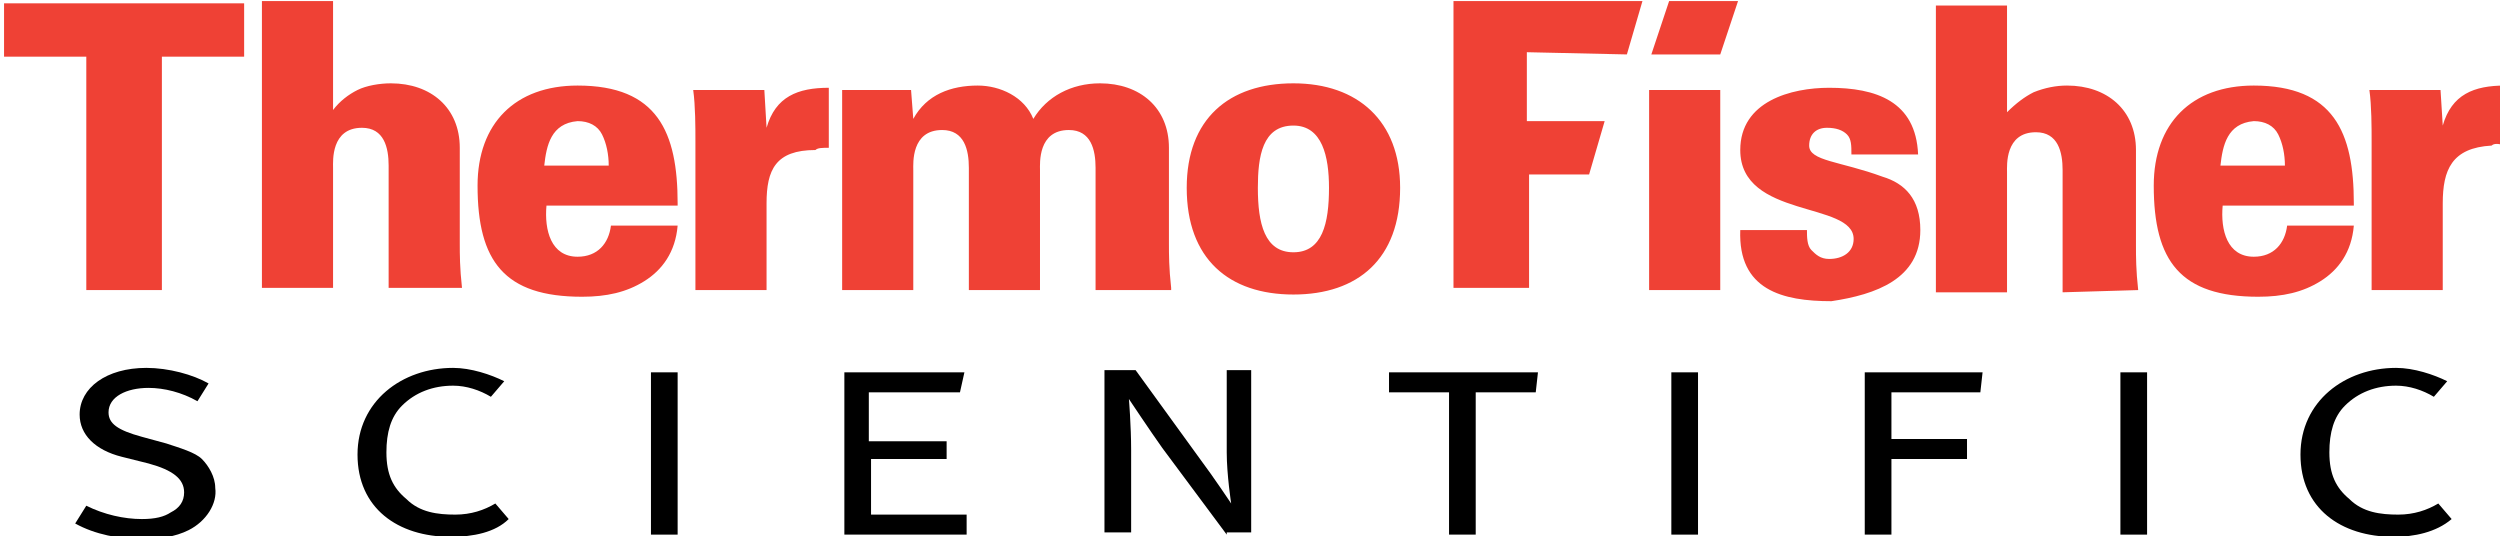 <?xml version="1.0" encoding="UTF-8"?> <svg xmlns:svg="http://www.w3.org/2000/svg" xmlns="http://www.w3.org/2000/svg" xmlns:xlink="http://www.w3.org/1999/xlink" version="1.1" id="svg2" x="0px" y="0px" viewBox="0 0 197.7 42.4" style="enable-background:new 0 0 197.7 42.4;" xml:space="preserve"> <style type="text/css"> .st0{fill-rule:evenodd;clip-rule:evenodd;fill:#EF4135;} .st1{fill-rule:evenodd;clip-rule:evenodd;} </style> <g id="layer1" transform="translate(-149.467,-308.885)"> <g id="g2416" transform="matrix(1.758,0,0,1.758,-1372.641,-893.15)"> <path id="path2384" class="st0" d="M876.8,686.3v-2.4H866v2.4h3.7v10.5h3.4v-10.5H876.8z M918.5,696.7c-0.1-0.9-0.1-1.5-0.1-2 v-4.3c0-1.8-1.3-2.9-3.1-2.9c-1.3,0-2.4,0.6-3,1.6c-0.4-1-1.5-1.5-2.5-1.5c-1.2,0-2.3,0.4-2.9,1.5l-0.1-1.3h-3.1v9h3.2v-5.4 c0-0.3-0.1-1.8,1.3-1.8c1,0,1.2,0.9,1.2,1.7v5.5h3.2v-5.4c0-0.3-0.1-1.8,1.3-1.8c1,0,1.2,0.9,1.2,1.7v5.5H918.5L918.5,696.7z M903.1,690.4v-2.7c-1.4,0-2.4,0.4-2.8,1.8l-0.1-1.7H897c0.1,0.7,0.1,1.7,0.1,2.3v6.7h3.2v-3.9c0-1.5,0.4-2.4,2.2-2.4 C902.6,690.4,902.8,690.4,903.1,690.4 M924,687.5c-2.9,0-4.8,1.6-4.8,4.7c0,3.2,1.9,4.8,4.8,4.8s4.8-1.6,4.8-4.8 C928.8,689.2,926.9,687.5,924,687.5 M924,689.4c1.3,0,1.6,1.4,1.6,2.8c0,1.6-0.3,2.9-1.6,2.9s-1.6-1.3-1.6-2.9 C922.4,690.8,922.6,689.4,924,689.4L924,689.4z M886.6,696.7c-0.1-0.9-0.1-1.5-0.1-2v-4.3c0-1.8-1.3-2.9-3.1-2.9 c-0.5,0-1.1,0.1-1.5,0.3c-0.4,0.2-0.8,0.5-1.1,0.9v-4.9h-3.2v12.9h3.2v-5.4c0-0.3-0.1-1.8,1.3-1.8c1,0,1.2,0.9,1.2,1.7v5.5 L886.6,696.7L886.6,696.7z M896.3,692.9c0-3.2-0.9-5.3-4.5-5.3c-2.8,0-4.5,1.7-4.5,4.5c0,3.4,1.2,5,4.7,5c1.1,0,2-0.2,2.8-0.7 c0.8-0.5,1.4-1.3,1.5-2.5h-3c-0.1,0.8-0.6,1.4-1.5,1.4c-1.2,0-1.5-1.2-1.4-2.3H896.3z M893.2,691.2h-2.9c0.1-0.9,0.3-1.9,1.5-2 c0.5,0,0.9,0.2,1.1,0.6C893.1,690.2,893.2,690.7,893.2,691.2L893.2,691.2z"></path> <path id="path2386" class="st0" d="M978.5,690.3v-2.7c-1.4,0-2.4,0.4-2.8,1.8l-0.1-1.6h-3.2c0.1,0.7,0.1,1.7,0.1,2.3v6.7h3.2v-3.9 c0-1.5,0.4-2.5,2.2-2.6C978,690.2,978.2,690.2,978.5,690.3 M962,696.8c-0.1-0.9-0.1-1.5-0.1-2v-4.3c0-1.8-1.3-2.9-3.1-2.9 c-0.5,0-1,0.1-1.5,0.3c-0.4,0.2-0.8,0.5-1.2,0.9v-4.8h-3.2v12.9h3.2v-5.4c0-0.3-0.1-1.8,1.3-1.8c1,0,1.2,0.9,1.2,1.7v5.5 L962,696.8L962,696.8z M952.2,694.1c0-1.4-0.7-2.1-1.7-2.4c-1.9-0.7-3.3-0.7-3.3-1.4c0-0.5,0.3-0.8,0.8-0.8c0.4,0,0.7,0.1,0.9,0.3 c0.2,0.2,0.2,0.5,0.2,0.9h3c-0.1-2.4-1.9-3-4-3c-1.7,0-4,0.6-4,2.8c0,3.1,5.1,2.3,5.1,4c0,0.6-0.5,0.9-1.1,0.9 c-0.4,0-0.6-0.2-0.8-0.4c-0.2-0.2-0.2-0.6-0.2-0.9h-3c-0.1,2.7,1.9,3.2,4.1,3.2C950.2,697,952.2,696.3,952.2,694.1 M971.7,692.9 c0-3.2-0.9-5.3-4.5-5.3c-2.8,0-4.5,1.7-4.5,4.5c0,3.4,1.2,5,4.7,5c1.1,0,2-0.2,2.8-0.7c0.8-0.5,1.4-1.3,1.5-2.5h-3 c-0.1,0.8-0.6,1.4-1.5,1.4c-1.2,0-1.5-1.2-1.4-2.3H971.7z M968.6,691.2h-2.9c0.1-0.9,0.3-1.9,1.5-2c0.5,0,0.9,0.2,1.1,0.6 C968.5,690.2,968.6,690.7,968.6,691.2L968.6,691.2z M943.2,687.8H940v9h3.2V687.8z M939,686.2l0.7-2.4h-8.5v12.9h3.4v-5.1h2.7 l0.7-2.4h-3.5v-3.1L939,686.2L939,686.2z M943.2,686.2l0.8-2.4h-3.1l-0.8,2.4H943.2z"></path> <rect id="rect2388" x="895.1" y="700.5" class="st1" width="1.2" height="7.3"></rect> <path id="path2390" class="st1" d="M973.5,707.9c-2.4,0-4.2-1.3-4.2-3.7c0-2.4,2-3.9,4.3-3.9c0.8,0,1.7,0.3,2.3,0.6l-0.6,0.7 c-0.5-0.3-1.1-0.5-1.7-0.5c-0.9,0-1.7,0.3-2.3,0.9c-0.5,0.5-0.7,1.2-0.7,2.1c0,1,0.3,1.6,0.9,2.1c0.6,0.6,1.4,0.7,2.2,0.7 c0.7,0,1.3-0.2,1.8-0.5l0.6,0.7C975.4,707.7,974.4,707.9,973.5,707.9"></path> <rect id="rect2392" x="961.2" y="700.5" class="st1" width="1.2" height="7.3"></rect> <polygon id="polygon2394" class="st1" points="934.9,701.4 932.2,701.4 932.2,707.8 931,707.8 931,701.4 928.3,701.4 928.3,700.5 935,700.5 "></polygon> <path id="path2396" class="st1" d="M874.3,707.6c-0.6,0.3-1.3,0.4-2.1,0.4c-1,0-2.1-0.2-3-0.7l0.5-0.8c0.8,0.4,1.7,0.6,2.5,0.6 c0.6,0,1-0.1,1.3-0.3c0.4-0.2,0.6-0.5,0.6-0.9c0-0.6-0.5-1-1.6-1.3l-1.2-0.3c-1.2-0.3-1.9-1-1.9-1.9c0-1.2,1.2-2.1,3-2.1 c1,0,2.1,0.3,2.8,0.7l-0.5,0.8c-0.7-0.4-1.5-0.6-2.2-0.6c-1,0-1.8,0.4-1.8,1.1c0,0.5,0.4,0.8,1.5,1.1l1.1,0.3 c0.6,0.2,1.3,0.4,1.6,0.7c0.3,0.3,0.6,0.8,0.6,1.3C875.6,706.4,875.1,707.2,874.3,707.6"></path> <path id="path2398" class="st1" d="M921,707.8l-2.9-3.9c-0.5-0.7-1.5-2.2-1.5-2.2s0.1,1.2,0.1,2.3l0,3.7h-1.2v-7.3h1.4l2.9,4 c0.6,0.8,1.4,2,1.4,2s-0.2-1.3-0.2-2.3l0-3.7h1.1v7.3H921L921,707.8z"></path> <rect id="rect2400" x="941" y="700.5" class="st1" width="1.2" height="7.3"></rect> <polygon id="polygon2402" class="st1" points="954.9,701.4 950.9,701.4 950.9,703.5 954.3,703.5 954.3,704.4 950.9,704.4 950.9,707.8 949.7,707.8 949.7,700.5 955,700.5 "></polygon> <polygon id="polygon2404" class="st1" points="903.8,707.8 903.8,700.5 909.2,700.5 909,701.4 904.9,701.4 904.9,703.6 908.4,703.6 908.4,704.4 905,704.4 905,706.9 909.3,706.9 909.3,707.8 "></polygon> <path id="path2406" class="st1" d="M886.1,707.9c-2.4,0-4.2-1.3-4.2-3.7c0-2.4,2-3.9,4.3-3.9c0.8,0,1.7,0.3,2.3,0.6l-0.6,0.7 c-0.5-0.3-1.1-0.5-1.7-0.5c-0.9,0-1.7,0.3-2.3,0.9c-0.5,0.5-0.7,1.2-0.7,2.1c0,1,0.3,1.6,0.9,2.1c0.6,0.6,1.4,0.7,2.2,0.7 c0.7,0,1.3-0.2,1.8-0.5l0.6,0.7C888.1,707.7,887.1,707.9,886.1,707.9"></path> </g> </g> </svg> 